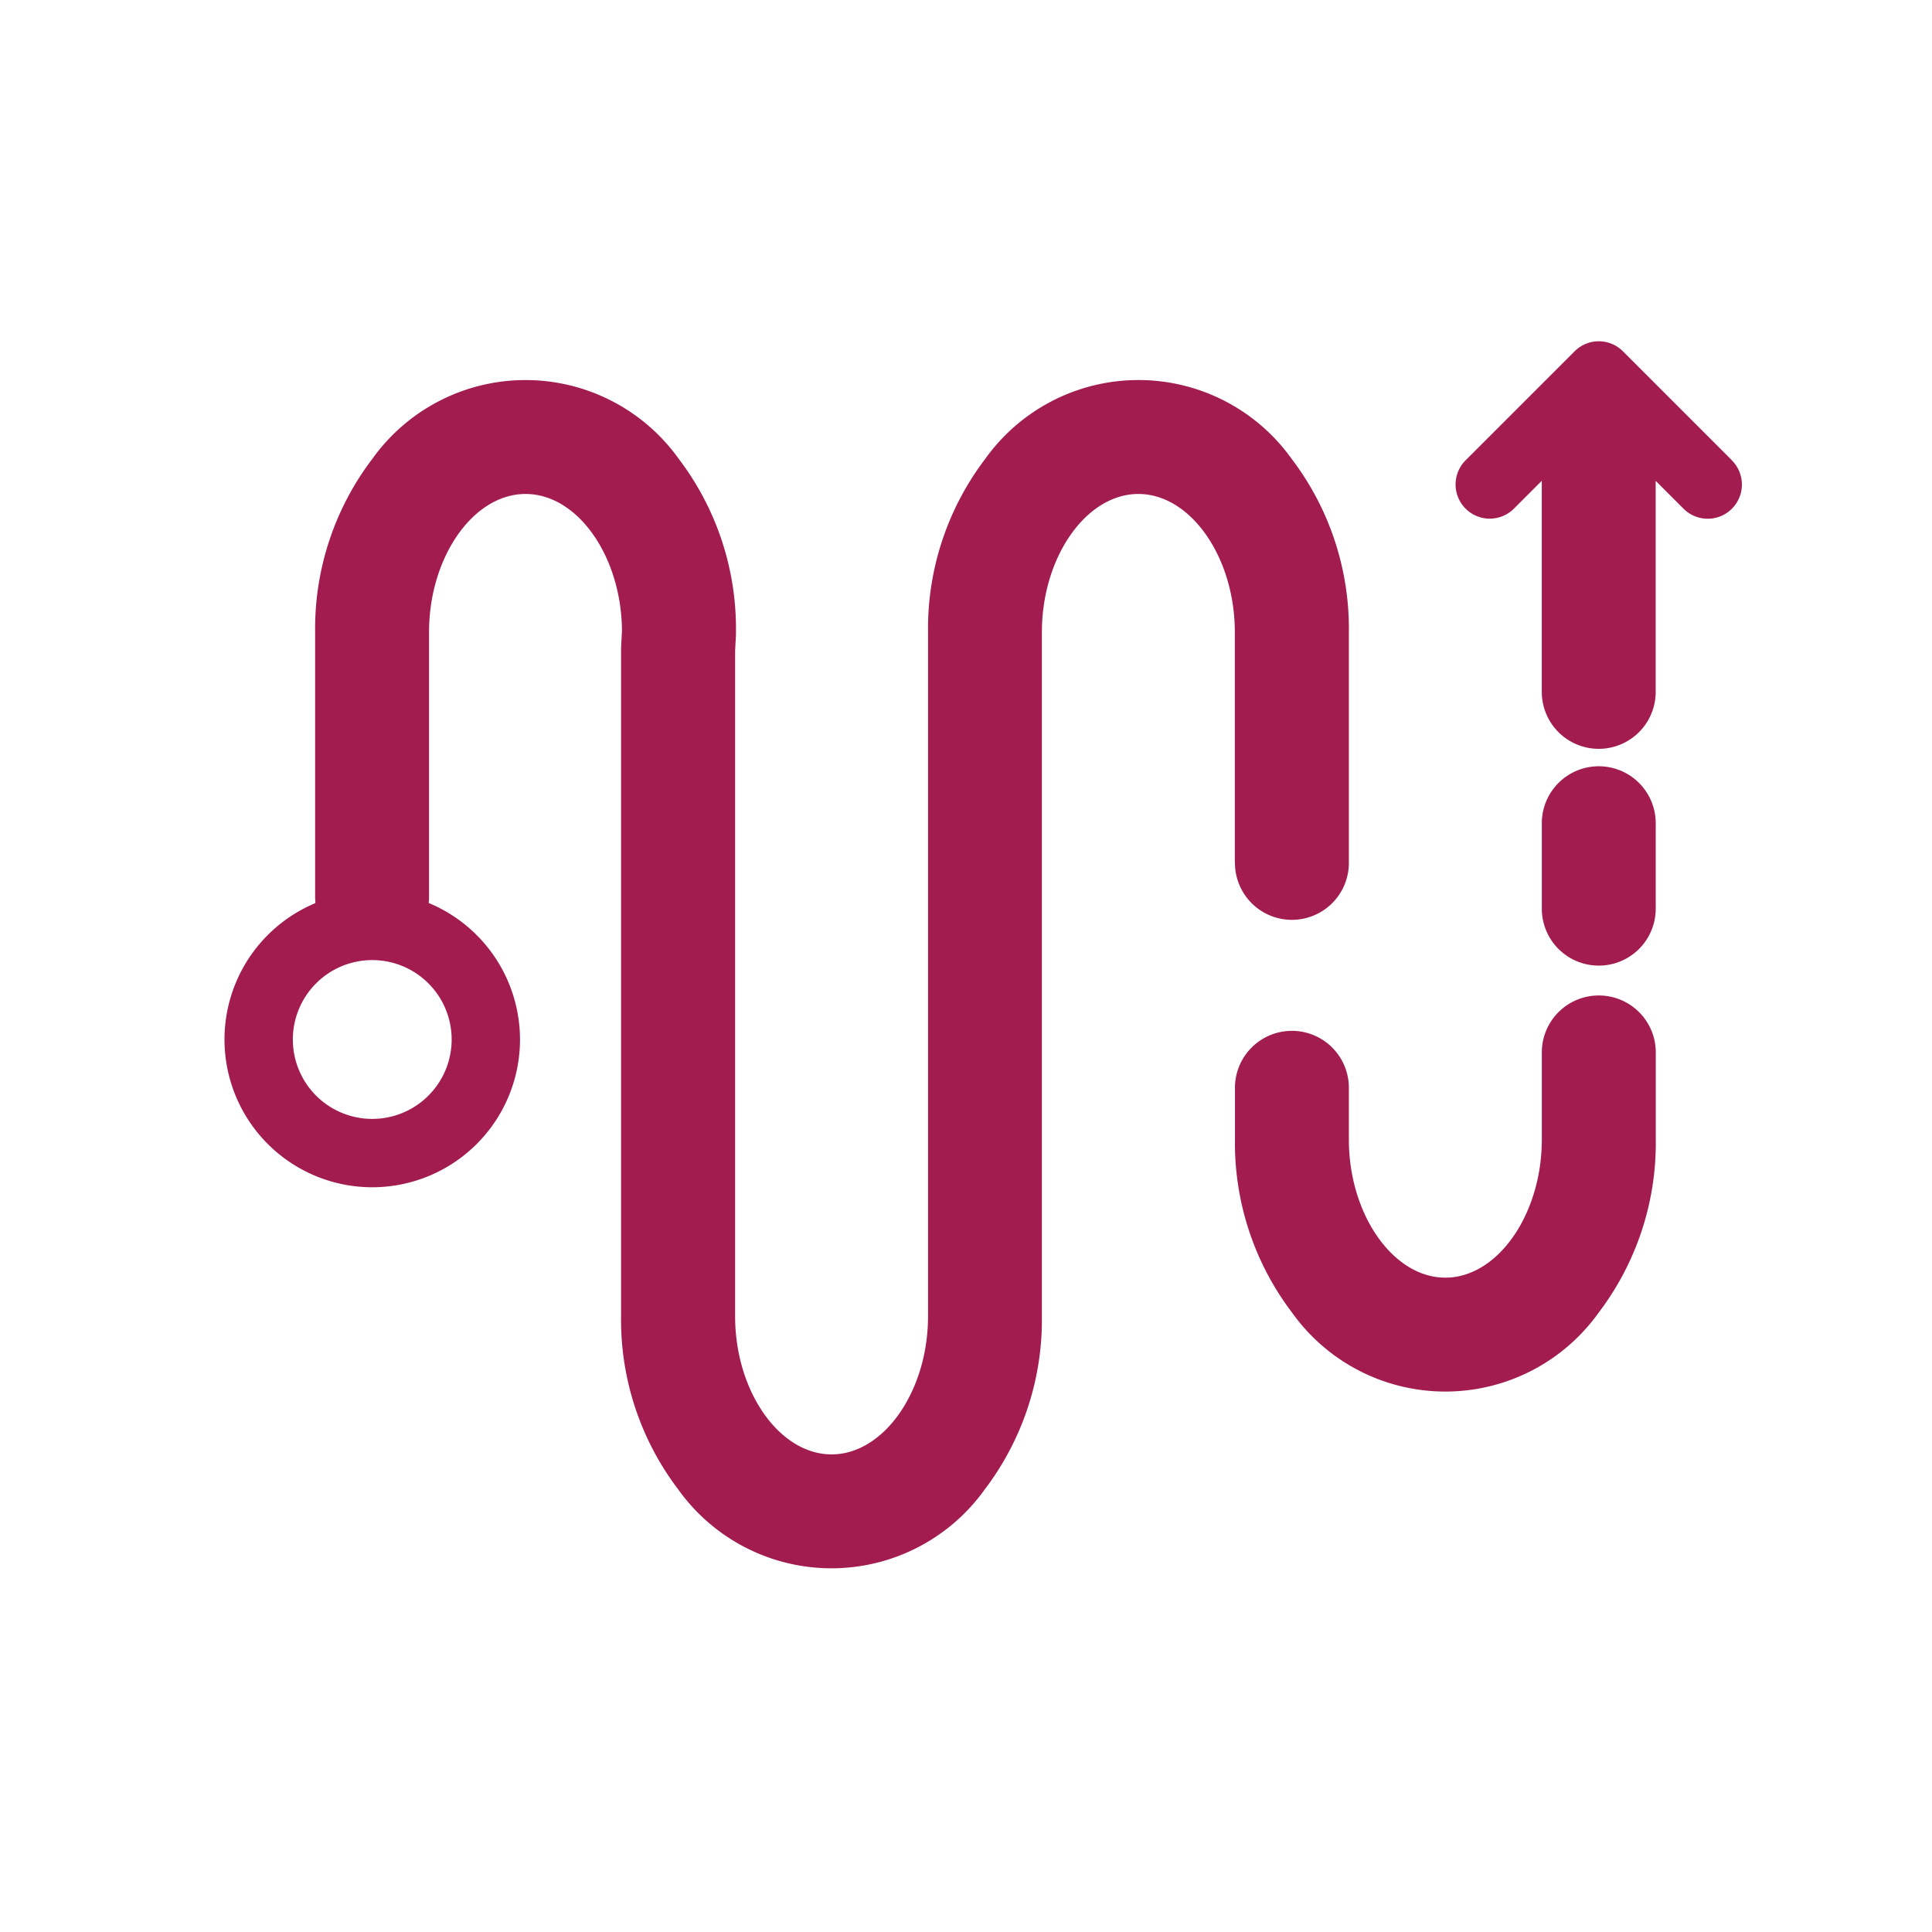 <svg xmlns="http://www.w3.org/2000/svg" width="71" height="71" viewBox="0 0 71 71">
  <g id="组_9739" data-name="组 9739" transform="translate(0.27 -0.41)">
    <g id="矩形_1224" data-name="矩形 1224" transform="translate(-0.27 0.41)" fill="#fff" stroke="#707070" stroke-width="1" opacity="0">
      <rect width="71" height="71" rx="5" stroke="none"/>
      <rect x="0.5" y="0.5" width="70" height="70" rx="4.5" fill="none"/>
    </g>
    <g id="组_9736" data-name="组 9736" transform="translate(7.98 12.956)">
      <path id="路径_23263" data-name="路径 23263" d="M228.415,231.4l-3.991-3.991a1.255,1.255,0,0,0-1.776,0l-3.991,3.991a1.256,1.256,0,1,0,1.776,1.776l1.009-1.009v7.758a2.093,2.093,0,1,0,4.186,0V232.17l1.009,1.009a1.256,1.256,0,1,0,1.776-1.776ZM210.166,246.21a2.093,2.093,0,0,0,4.186,0v-8.481a10.3,10.3,0,0,0-2.1-6.364,6.92,6.92,0,0,0-11.265,0,10.3,10.3,0,0,0-2.1,6.364V262.87c0,2.752-1.624,5.077-3.545,5.077s-3.545-2.325-3.545-5.077V238.417l.031-.577,0-.111a10.3,10.3,0,0,0-2.1-6.364,6.921,6.921,0,0,0-11.265,0,10.3,10.3,0,0,0-2.1,6.364v9.731a2.093,2.093,0,0,0,4.186,0v-9.731c0-2.752,1.623-5.077,3.545-5.077s3.525,2.3,3.545,5.025l-.033.629V262.87a10.3,10.3,0,0,0,2.1,6.364,6.921,6.921,0,0,0,11.265,0,10.3,10.3,0,0,0,2.1-6.364V237.729c0-2.752,1.624-5.077,3.545-5.077s3.545,2.325,3.545,5.077v8.481Z" transform="translate(-173.032 -227.045)" fill="#a31c50"/>
      <path id="路径_23264" data-name="路径 23264" d="M649.006,447.638a2.093,2.093,0,0,0-2.093,2.093v3.2c0,2.752-1.623,5.077-3.545,5.077s-3.546-2.325-3.546-5.077v-1.9a2.093,2.093,0,1,0-4.186,0v1.9a10.3,10.3,0,0,0,2.1,6.364,6.921,6.921,0,0,0,11.265,0,10.3,10.3,0,0,0,2.1-6.364v-3.2A2.093,2.093,0,0,0,649.006,447.638Zm0-8.423a2.093,2.093,0,0,0-2.093,2.093v3.14a2.093,2.093,0,0,0,4.186,0v-3.14A2.093,2.093,0,0,0,649.006,439.215Z" transform="translate(-598.502 -423.601)" fill="#a31c50"/>
      <path id="路径_23265" data-name="路径 23265" d="M136.457,504.384a2.918,2.918,0,1,1-2.918,2.918,2.918,2.918,0,0,1,2.918-2.918m0-2.512a5.43,5.43,0,1,0,5.43,5.43,5.436,5.436,0,0,0-5.43-5.43" transform="translate(-131.027 -481.647)" fill="#a31c50"/>
    </g>
  </g>
</svg>
